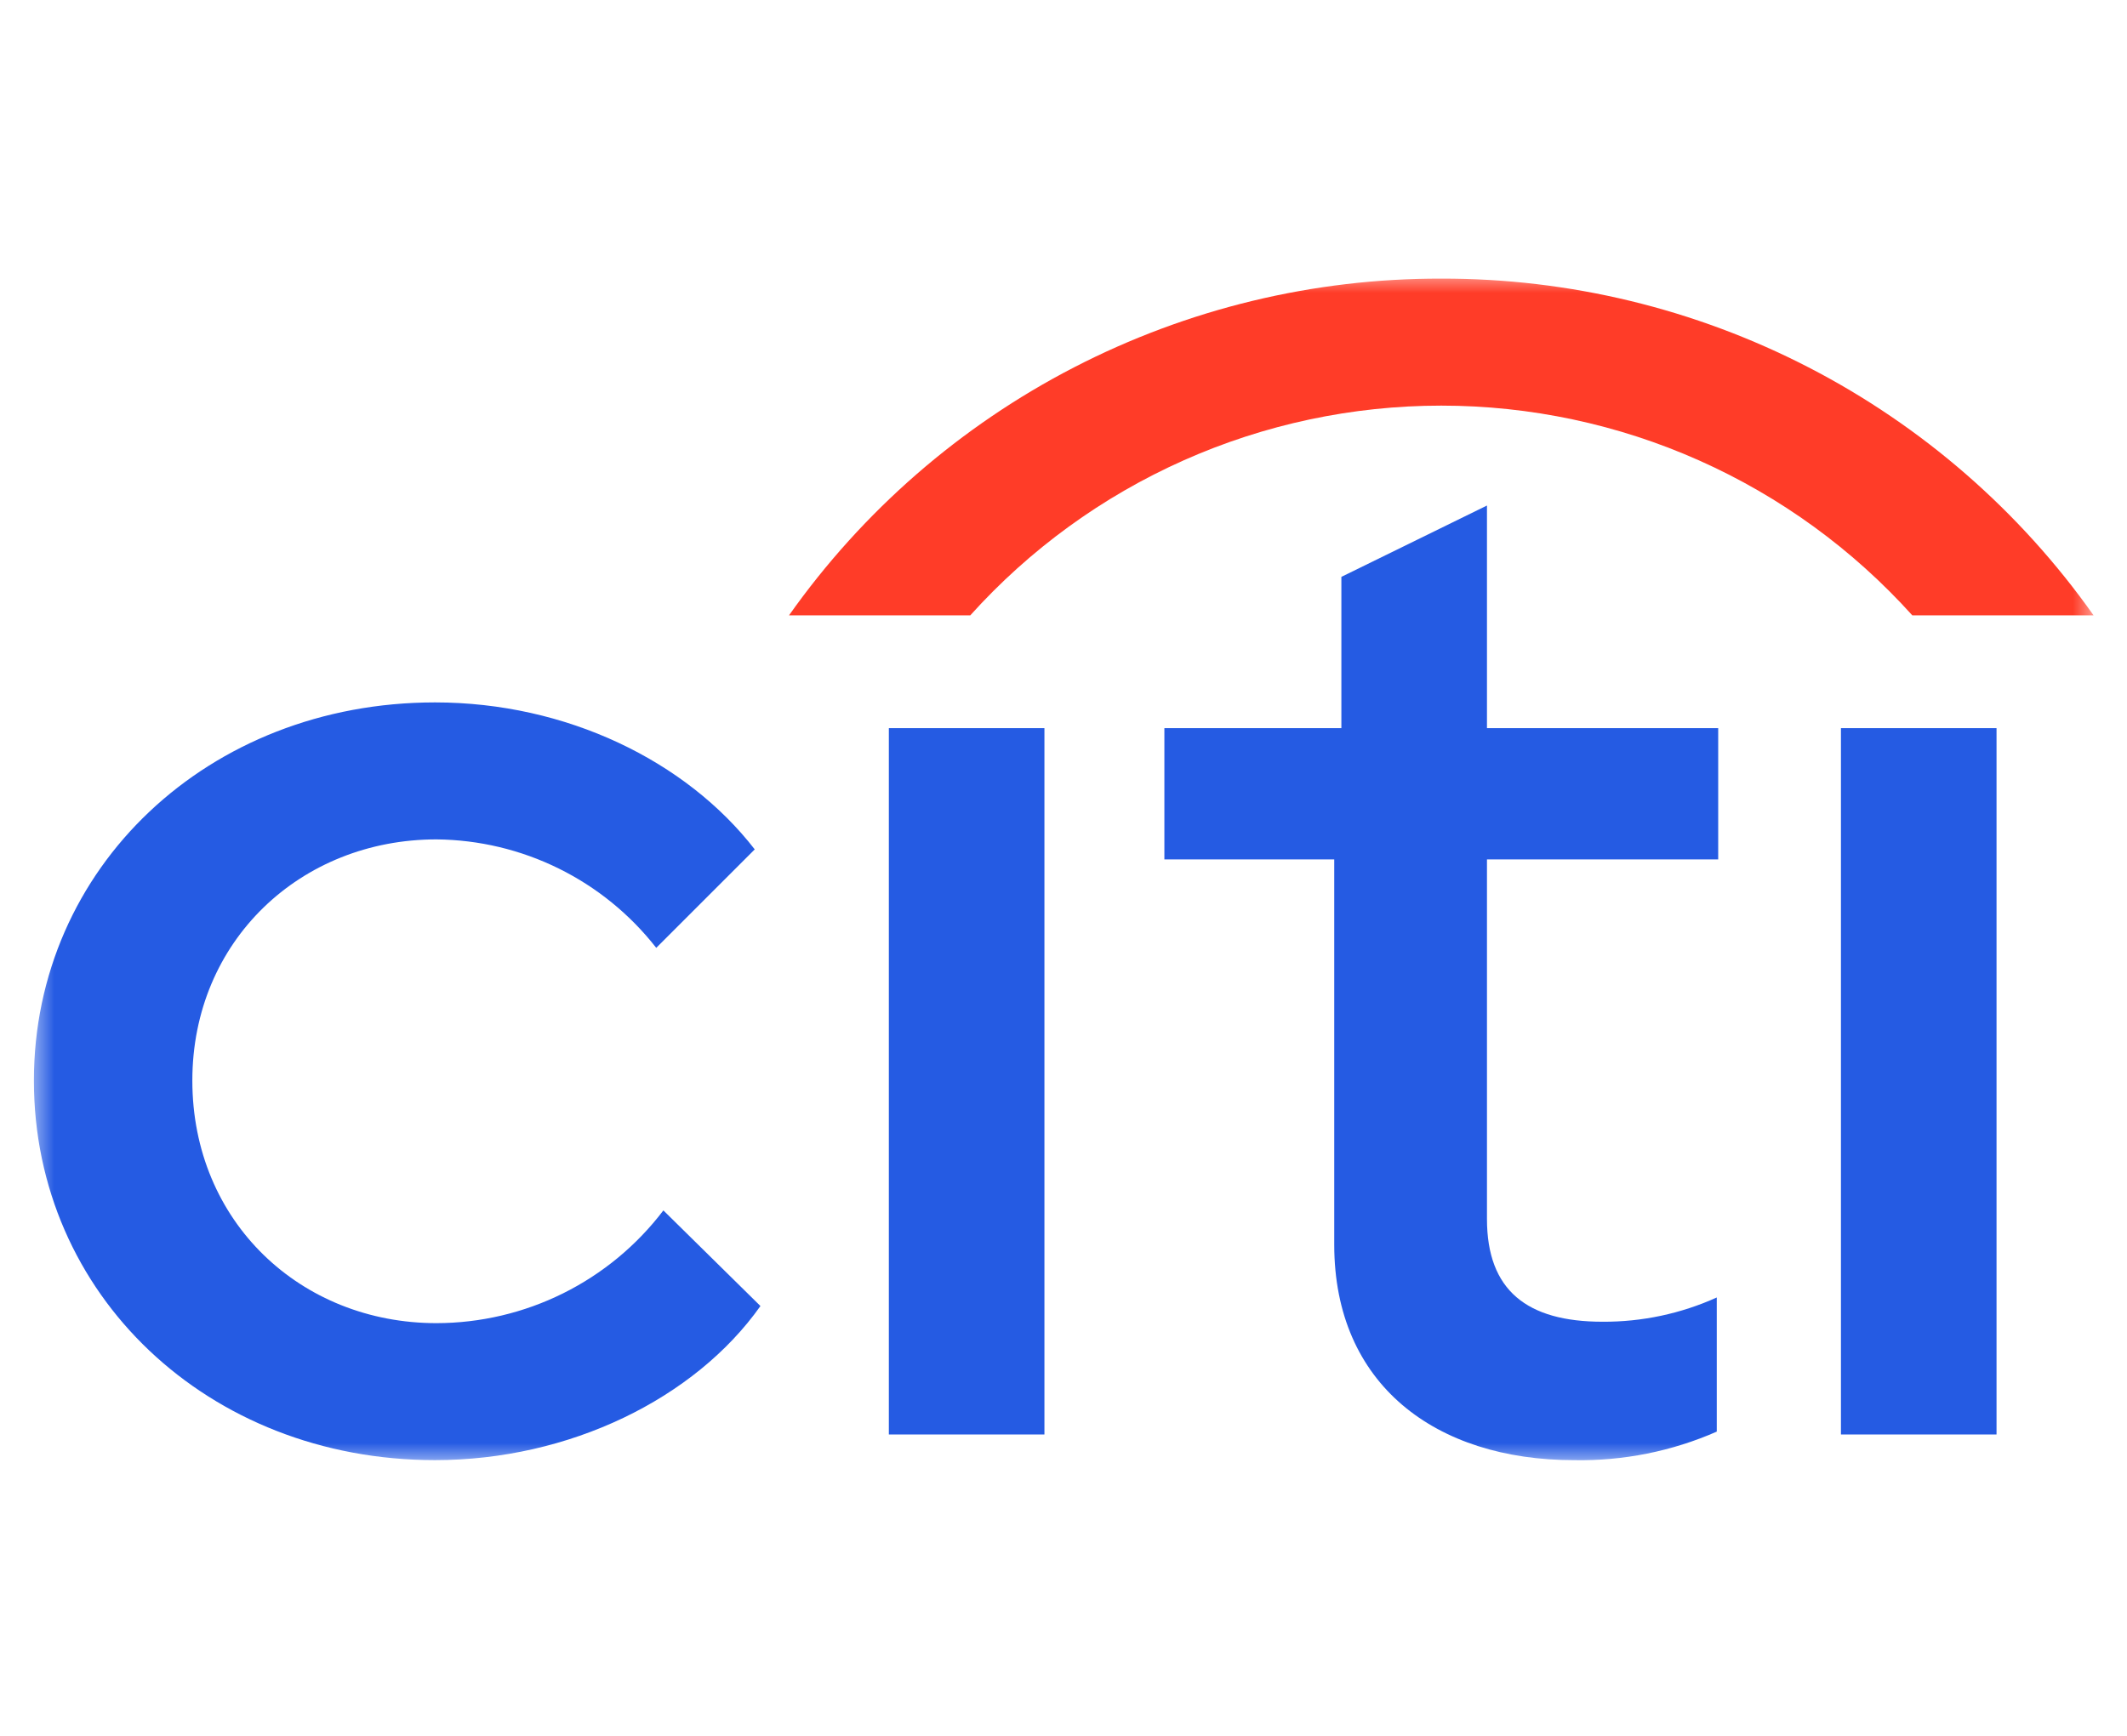 <svg width="98" height="80" viewBox="0 0 98 80" fill="none" xmlns="http://www.w3.org/2000/svg">
<mask id="mask0_9019_2711" style="mask-type:luminance" maskUnits="userSpaceOnUse" x="1" y="12" width="96" height="56">
<path d="M96.515 12.543H1.484V67.457H96.515V12.543Z" fill="white"/>
</mask>
<g mask="url(#mask0_9019_2711)">
<path d="M1.562 49.8C1.562 40.001 9.586 32.372 20.042 32.372C26.093 32.372 31.617 35.068 34.774 39.146L30.236 43.684C29.032 42.142 27.497 40.893 25.743 40.027C23.99 39.162 22.063 38.703 20.108 38.685C13.86 38.685 8.862 43.355 8.862 49.8C8.862 56.31 13.86 60.98 20.108 60.98C22.134 60.977 24.131 60.507 25.945 59.606C27.758 58.705 29.34 57.397 30.565 55.784L35.037 60.191C32.012 64.465 26.224 67.293 20.042 67.293C9.586 67.293 1.562 59.664 1.562 49.8Z" fill="#255BE3"/>
<path d="M40.953 33.558H48.121V66.111H40.953V33.558Z" fill="#255BE3"/>
<path d="M61.474 57.364V39.608H53.648V33.557H61.803V26.586L68.511 23.298V33.557H79.165V39.608H68.511V56.18C68.511 59.469 70.353 60.915 73.838 60.915C75.652 60.925 77.446 60.544 79.099 59.797V65.979C77.028 66.888 74.784 67.337 72.523 67.294C66.144 67.294 61.474 63.809 61.474 57.364Z" fill="#255BE3"/>
<path d="M84.82 33.558H91.989V66.111H84.82V33.558Z" fill="#255BE3"/>
<path d="M66.406 12.841C72.293 12.827 78.098 14.23 83.329 16.931C88.56 19.632 93.064 23.553 96.461 28.361H88.109C85.371 25.319 82.024 22.886 78.285 21.22C74.546 19.554 70.499 18.694 66.406 18.694C62.313 18.694 58.266 19.554 54.527 21.22C50.788 22.886 47.441 25.319 44.704 28.361H36.352C39.748 23.553 44.253 19.632 49.484 16.931C54.715 14.23 60.519 12.827 66.406 12.841Z" fill="#FF3C28"/>
</g>
</svg>
